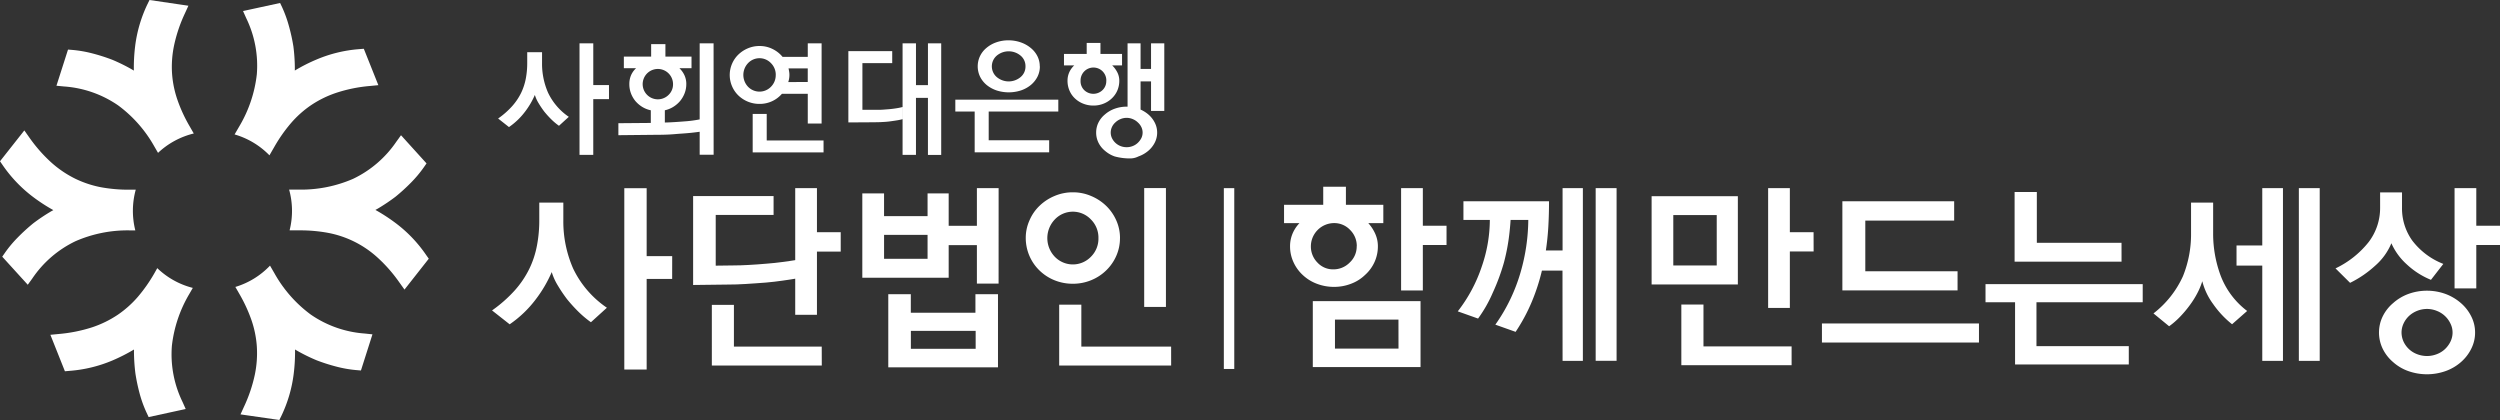 <svg xmlns="http://www.w3.org/2000/svg" width="202.363" height="34" viewBox="0 0 202.363 34">
  <rect x="0" y="0" width="202.363" height="34" fill="#333333" stroke="none"/>
  <g id="그룹_3105" data-name="그룹 3105" transform="translate(13193 11328)">
    <path id="패스_16312" data-name="패스 16312" d="M22.276,26.869l.33.573a12.3,12.3,0,0,1,.961,2.077,8.257,8.257,0,0,1,.443,2.133,8.519,8.519,0,0,1-.157,2.3,11.971,11.971,0,0,1-.878,2.606l-.285.623,3.145.454L26,37.3a10.977,10.977,0,0,0,1-3.428,14.34,14.34,0,0,0,.105-1.945c.089.056.181.109.277.163a14.429,14.429,0,0,0,1.46.709,14.638,14.638,0,0,0,1.606.515,9.592,9.592,0,0,0,1.581.279l.41.035.932-2.926-.627-.066A8.781,8.781,0,0,1,28.376,29.1a10.507,10.507,0,0,1-2.92-3.308l-.377-.652a6.423,6.423,0,0,1-2.8,1.724" transform="translate(-13196.223 -11331.639)" fill="#fff"/>
    <path id="패스_16313" data-name="패스 16313" d="M25.02,12.616l.423-.734a12.329,12.329,0,0,1,1.317-1.871,8.332,8.332,0,0,1,1.626-1.454,8.462,8.462,0,0,1,2.076-1.014A11.907,11.907,0,0,1,33.155,7l.682-.066L32.66,3.987l-.378.031a10.965,10.965,0,0,0-3.471.849,13.677,13.677,0,0,0-1.735.883c0-.107,0-.214,0-.323a14.769,14.769,0,0,0-.115-1.621A14.673,14.673,0,0,0,26.6,2.157,9.991,9.991,0,0,0,26.058.65L25.884.281l-3,.652.257.576A8.793,8.793,0,0,1,24,6.053a10.532,10.532,0,0,1-1.4,4.182l-.4.687a6.42,6.42,0,0,1,2.823,1.693" transform="translate(-13196.211 -11328.04)" fill="#fff"/>
    <path id="패스_16314" data-name="패스 16314" d="M38.449,22.488a10.927,10.927,0,0,0-2.469-2.58,14.394,14.394,0,0,0-1.634-1.062c.094-.05.187-.1.281-.158a15.215,15.215,0,0,0,1.347-.91,15.231,15.231,0,0,0,1.246-1.134,9.728,9.728,0,0,0,1.031-1.227l.234-.336L36.418,12.8l-.367.509a8.839,8.839,0,0,1-3.507,3.019,10.559,10.559,0,0,1-4.326.875h-.856A6.439,6.439,0,0,1,27.4,20.5h.819a12.391,12.391,0,0,1,2.28.2,8.2,8.2,0,0,1,3.986,1.971A12,12,0,0,1,36.3,24.736l.4.559,1.966-2.5Z" transform="translate(-13196.959 -11329.854)" fill="#fff"/>
    <path id="패스_16315" data-name="패스 16315" d="M13.165,25.83A12.491,12.491,0,0,1,11.849,27.7a8.388,8.388,0,0,1-1.625,1.451,8.564,8.564,0,0,1-2.077,1.016,12.139,12.139,0,0,1-2.7.541l-.679.065,1.176,2.952.379-.033A11,11,0,0,0,9.8,32.847a14.477,14.477,0,0,0,1.736-.883c0,.1-.005.214,0,.323a14.972,14.972,0,0,0,.115,1.619A15.364,15.364,0,0,0,12,35.554a9.669,9.669,0,0,0,.548,1.509l.173.37,3-.653-.257-.576a8.792,8.792,0,0,1-.86-4.546,10.543,10.543,0,0,1,1.405-4.181l.288-.5a6.425,6.425,0,0,1-2.877-1.6Z" transform="translate(-13193.69 -11331.673)" fill="#fff"/>
    <path id="패스_16316" data-name="패스 16316" d="M16.1,10.195a12.064,12.064,0,0,1-.96-2.077,8.289,8.289,0,0,1-.446-2.133,8.43,8.43,0,0,1,.16-2.3,11.923,11.923,0,0,1,.878-2.6l.284-.621L12.866,0,12.7.341a10.949,10.949,0,0,0-1,3.43,14.312,14.312,0,0,0-.1,1.944c-.091-.056-.183-.11-.278-.163a14.4,14.4,0,0,0-1.463-.712,15.037,15.037,0,0,0-1.6-.513,9.926,9.926,0,0,0-1.579-.281l-.409-.033L5.334,6.941,5.959,7a8.794,8.794,0,0,1,4.366,1.528,10.508,10.508,0,0,1,2.921,3.307l.311.539a6.431,6.431,0,0,1,2.893-1.569Z" transform="translate(-13193.765 -11328)" fill="#fff"/>
    <path id="패스_16317" data-name="패스 16317" d="M10.992,17.141h-.545a12.414,12.414,0,0,1-2.281-.2A8.411,8.411,0,0,1,6.1,16.256,8.58,8.58,0,0,1,4.18,14.964,12.1,12.1,0,0,1,2.363,12.9l-.394-.557L0,14.84l.216.313a11.042,11.042,0,0,0,2.468,2.58,14.136,14.136,0,0,0,1.634,1.061c-.092.051-.186.1-.281.16a14.909,14.909,0,0,0-1.345.908A15.3,15.3,0,0,0,1.444,21a9.6,9.6,0,0,0-1.03,1.227l-.233.336,2.066,2.272.37-.51a8.784,8.784,0,0,1,3.5-3.017,10.528,10.528,0,0,1,4.326-.875h.51a6.463,6.463,0,0,1,.035-3.291" transform="translate(-13193 -11329.786)" fill="#fff"/>
    <path id="패스_16318" data-name="패스 16318" d="M52.865,10.049l-.795.724a5.06,5.06,0,0,1-.616-.516,7.417,7.417,0,0,1-.572-.631,7.322,7.322,0,0,1-.464-.686,2.933,2.933,0,0,1-.3-.664,6.355,6.355,0,0,1-.795,1.356,5.571,5.571,0,0,1-1.3,1.245l-.878-.693a6.589,6.589,0,0,0,1.136-1,4.777,4.777,0,0,0,.724-1.073,4.7,4.7,0,0,0,.381-1.161A6.669,6.669,0,0,0,49.5,5.695V4.814h1.2v.881a5.829,5.829,0,0,0,.484,2.393,4.907,4.907,0,0,0,1.683,1.961m3.252-1.435H54.846v4.512H53.733V4.1h1.114V7.478h1.271Z" transform="translate(-13199.824 -11328.591)" fill="#fff"/>
    <path id="패스_16319" data-name="패스 16319" d="M64.017,7.4a2.007,2.007,0,0,1-.135.738,2.283,2.283,0,0,1-.363.625,2.331,2.331,0,0,1-.551.475,2.19,2.19,0,0,1-.687.279v.99c.447-.006,1.106-.053,1.546-.088a9.907,9.907,0,0,0,1.276-.165v1c-.186.028-.412.056-.677.084s-.553.051-.861.071-.574.05-.921.068-.694.024-1.037.024l-3.087.032v-.97l2.625-.022V9.518a2.194,2.194,0,0,1-.7-.279,2.353,2.353,0,0,1-.552-.475,2.2,2.2,0,0,1-.357-.625,2.1,2.1,0,0,1-.129-.738,1.8,1.8,0,0,1,.139-.722,1.682,1.682,0,0,1,.408-.569h-.991V5.171h2.209V4.16h1.155V5.171H64.44V6.11h-.981a1.908,1.908,0,0,1,.408.569,1.689,1.689,0,0,1,.151.722m-1.074,0a1.229,1.229,0,1,0-.363.872,1.178,1.178,0,0,0,.363-.872m3.286,5.715H65.1V4.1h1.126Z" transform="translate(-13201.465 -11328.59)" fill="#fff"/>
    <path id="패스_16320" data-name="패스 16320" d="M76.5,10.591H75.38V8.185H73.286a2.348,2.348,0,0,1-.8.6A2.383,2.383,0,0,1,71.479,9a2.444,2.444,0,0,1-1.715-.681,2.287,2.287,0,0,1-.514-.749,2.3,2.3,0,0,1,0-1.817,2.289,2.289,0,0,1,.514-.748,2.514,2.514,0,0,1,.771-.505,2.391,2.391,0,0,1,.944-.186,2.319,2.319,0,0,1,1.043.238,2.423,2.423,0,0,1,.816.639H75.38V4.1H76.5ZM72.789,6.658A1.322,1.322,0,0,0,72.4,5.7a1.277,1.277,0,0,0-1.853,0,1.391,1.391,0,0,0,0,1.914,1.29,1.29,0,0,0,1.853,0,1.32,1.32,0,0,0,.387-.96m3.871,6.274H70.921V9.814h1.136v2.147h4.6Zm-1.28-5.7v-1.1H73.823c.02.09.037.18.051.269a1.7,1.7,0,0,1,.021.257,1.807,1.807,0,0,1-.027.305,1.77,1.77,0,0,1-.067.273Z" transform="translate(-13202.995 -11328.59)" fill="#fff"/>
    <path id="패스_16321" data-name="패스 16321" d="M84.69,10.232a4.245,4.245,0,0,1-.516.108c-.2.032-.406.062-.619.088s-.44.036-.657.047-.84.015-1.007.015l-1.6.01V4.729h3.55V5.7H81.428V9.479h1.195c.146,0,.313,0,.5-.015s.375-.026.562-.045.375-.045.547-.073a4.255,4.255,0,0,0,.443-.094v.981Zm3.116,2.9H86.732V8.511h-.969v4.616H84.679V4.1h1.085V7.479h.969V4.1h1.073Z" transform="translate(-13204.62 -11328.59)" fill="#fff"/>
    <path id="패스_16322" data-name="패스 16322" d="M98.75,9.593H90.414v-.96H98.75Zm-.74,3.3H91.98V9.385h1.135v2.536H98.01Zm-.753-6.957a1.826,1.826,0,0,1-.2.851,2.128,2.128,0,0,1-.541.665,2.552,2.552,0,0,1-.8.435,3.2,3.2,0,0,1-1.956,0,2.573,2.573,0,0,1-.8-.435,2.078,2.078,0,0,1-.536-.665,1.934,1.934,0,0,1-.005-1.693,1.964,1.964,0,0,1,.533-.666,2.486,2.486,0,0,1,.783-.438,2.92,2.92,0,0,1,.98-.161,2.99,2.99,0,0,1,.981.161,2.593,2.593,0,0,1,.8.438,2.047,2.047,0,0,1,.553.666,1.806,1.806,0,0,1,.2.842m-1.156,0a1.1,1.1,0,0,0-.4-.872,1.506,1.506,0,0,0-1.92,0,1.145,1.145,0,0,0,0,1.744,1.5,1.5,0,0,0,1.92,0,1.1,1.1,0,0,0,.4-.872" transform="translate(-13206.085 -11328.565)" fill="#fff"/>
    <path id="패스_16323" data-name="패스 16323" d="M102.539,4.95V4.062h1.114V4.95H105.4v.93H104.6a2.051,2.051,0,0,1,.417.563,1.47,1.47,0,0,1,.161.675,1.993,1.993,0,0,1-.164.807,1.931,1.931,0,0,1-.455.638,2.07,2.07,0,0,1-.665.419,2.161,2.161,0,0,1-.81.15,2.185,2.185,0,0,1-.816-.15,2.048,2.048,0,0,1-.671-.419,1.845,1.845,0,0,1-.449-.638,1.992,1.992,0,0,1-.161-.807,1.634,1.634,0,0,1,.144-.686,1.729,1.729,0,0,1,.4-.552H100.7V4.95Zm1.589,2.179a1.043,1.043,0,1,0-2.085,0,1,1,0,0,0,.3.757,1.067,1.067,0,0,0,1.471,0,.994.994,0,0,0,.31-.757m4.119,4.187a1.785,1.785,0,0,1-.2.826,2.128,2.128,0,0,1-.527.659,2.491,2.491,0,0,1-.789.449,1.475,1.475,0,0,1-.683.161,4.67,4.67,0,0,1-1.238-.161,2.391,2.391,0,0,1-.779-.449,2,2,0,0,1-.533-.659,1.834,1.834,0,0,1-.189-.826,1.806,1.806,0,0,1,.189-.816,2.008,2.008,0,0,1,.533-.66,2.463,2.463,0,0,1,.779-.453,2.847,2.847,0,0,1,1.92,0,2.569,2.569,0,0,1,.789.453,2.141,2.141,0,0,1,.527.66,1.759,1.759,0,0,1,.2.816m-1.177,0a1.016,1.016,0,0,0-.108-.454,1.2,1.2,0,0,0-.285-.371,1.31,1.31,0,0,0-.408-.264,1.238,1.238,0,0,0-.49-.1,1.258,1.258,0,0,0-.5.1,1.331,1.331,0,0,0-.408.264,1.1,1.1,0,0,0-.279.371,1.06,1.06,0,0,0,0,.913,1.291,1.291,0,0,0,.687.634,1.318,1.318,0,0,0,.5.092,1.3,1.3,0,0,0,.49-.092,1.248,1.248,0,0,0,.408-.257,1.4,1.4,0,0,0,.285-.376,1,1,0,0,0,.108-.459m1.755-1.751h-1.073V7.177h-.847V9.531h-1.053V4.093h1.053V6.165h.847V4.093h1.073Z" transform="translate(-13207.576 -11328.587)" fill="#fff"/>
    <path id="패스_16324" data-name="패스 16324" d="M124.7,19.139V17.675h1.836v1.464h3.028v1.479h-1.219a3.226,3.226,0,0,1,.569.873,2.451,2.451,0,0,1,.21,1,3.048,3.048,0,0,1-.274,1.285,3.143,3.143,0,0,1-.768,1.041,3.258,3.258,0,0,1-1.124.708,3.75,3.75,0,0,1-1.377.255,3.85,3.85,0,0,1-1.405-.255,3.418,3.418,0,0,1-1.136-.708,3.214,3.214,0,0,1-.749-1.041,3.024,3.024,0,0,1-.276-1.285,2.632,2.632,0,0,1,.193-1,2.779,2.779,0,0,1,.57-.873h-1.25V19.139Zm2.716,3.351a1.816,1.816,0,0,0-.541-1.32,1.755,1.755,0,0,0-1.292-.553A1.889,1.889,0,0,0,123.7,22.49a1.846,1.846,0,0,0,.529,1.32,1.708,1.708,0,0,0,1.295.552,1.838,1.838,0,0,0,1.32-.552,1.768,1.768,0,0,0,.566-1.32m5.167,9.78h-8.721V26.934h8.721Zm-1.787-3.839H125.65v2.343h5.143Zm3.891-6.038h-1.918V26.07h-1.76V17.788h1.76V20.83h1.918Z" transform="translate(-13210.591 -11330.559)" fill="#fff"/>
    <path id="패스_16325" data-name="패스 16325" d="M142.291,18.866a22.79,22.79,0,0,1-.133,2.491,16.226,16.226,0,0,1-.455,2.472,16.784,16.784,0,0,1-.9,2.433,10.677,10.677,0,0,1-1.194,2.1l-1.643-.584a12.152,12.152,0,0,0,1.947-3.638,11.656,11.656,0,0,0,.649-3.762h-2.137V18.866Zm4.152,5.615h-1.665A16.273,16.273,0,0,1,143.96,27a14.466,14.466,0,0,1-1.311,2.438l-1.641-.583a14.069,14.069,0,0,0,2.05-4.264,15.674,15.674,0,0,0,.617-4.215H141.9V18.866h3.453c0,.693-.018,1.372-.055,2.031s-.106,1.317-.2,1.953h1.352V17.806h1.643V31.785h-1.643Zm4.379,7.3h-1.693V17.806h1.693Z" transform="translate(-13212.967 -11330.576)" fill="#fff"/>
    <path id="패스_16326" data-name="패스 16326" d="M163.291,25.6H156.31V18.458h6.981Zm-1.71-5.617h-3.516v4.084h3.516Zm6.061,12.157h-8.926V27.228h1.792v3.388h7.134Zm1.782-9.211H167.5v4.574h-1.758v-9.7H167.5v3.566h1.92Z" transform="translate(-13215.62 -11330.576)" fill="#fff"/>
    <path id="패스_16327" data-name="패스 16327" d="M185.141,30.483H172.43V28.939h12.711Zm-1.733-4.223h-9.324V19.048h9.049v1.563H175.94v4.1h7.468Z" transform="translate(-13217.953 -11330.756)" fill="#fff"/>
    <path id="패스_16328" data-name="패스 16328" d="M199.324,23.808h-8.657v-5.64h1.8V22.28h6.855Z" transform="translate(-13220.595 -11330.629)" fill="#fff"/>
    <path id="패스_16329" data-name="패스 16329" d="M211.388,27.748l-1.22,1.074a7.716,7.716,0,0,1-1.531-1.633,5.339,5.339,0,0,1-.88-1.85,5.406,5.406,0,0,1-.388.944,7.167,7.167,0,0,1-.621.994,9.053,9.053,0,0,1-.789.938,6.353,6.353,0,0,1-.885.77l-1.268-1.04a7.94,7.94,0,0,0,2.387-3.013,9.051,9.051,0,0,0,.655-3.465V18.974h1.788v2.493a9.758,9.758,0,0,0,.6,3.4,6.471,6.471,0,0,0,2.154,2.881m1.223-3.673h-2.084V22.447h2.084V17.806h1.675V31.785h-1.675Zm4.65,7.71h-1.689V17.806h1.689Z" transform="translate(-13222.493 -11330.576)" fill="#fff"/>
    <path id="패스_16330" data-name="패스 16330" d="M229.756,23.94l-1,1.288a6.385,6.385,0,0,1-1.958-1.253,5.051,5.051,0,0,1-1.245-1.71,4.909,4.909,0,0,1-1.31,1.816,8.637,8.637,0,0,1-2.033,1.39L221.03,24.3a7.567,7.567,0,0,0,2.684-2.131,4.552,4.552,0,0,0,.927-2.8V18.151h1.772V19.4a4.464,4.464,0,0,0,.827,2.644,5.79,5.79,0,0,0,2.516,1.893m2.572,5.55a2.873,2.873,0,0,1-.31,1.318,3.463,3.463,0,0,1-.831,1.078,3.86,3.86,0,0,1-1.243.729,4.529,4.529,0,0,1-3.025,0,3.7,3.7,0,0,1-1.23-.729,3.342,3.342,0,0,1-.839-1.078,3.022,3.022,0,0,1-.3-1.318,2.984,2.984,0,0,1,.3-1.3,3.323,3.323,0,0,1,.839-1.073,3.871,3.871,0,0,1,1.23-.741,4.42,4.42,0,0,1,3.025,0,4.051,4.051,0,0,1,1.243.741,3.443,3.443,0,0,1,.831,1.073,2.835,2.835,0,0,1,.31,1.3m-1.823,0a1.607,1.607,0,0,0-.172-.722,2.024,2.024,0,0,0-1.107-1.026,2.116,2.116,0,0,0-.789-.155,2.159,2.159,0,0,0-.8.155,2.109,2.109,0,0,0-.659.414,2,2,0,0,0-.44.612,1.731,1.731,0,0,0-.163.722,1.811,1.811,0,0,0,.163.744,1.977,1.977,0,0,0,1.1,1.014,2.243,2.243,0,0,0,.8.149,2.2,2.2,0,0,0,.789-.149,1.981,1.981,0,0,0,.661-.408,2.106,2.106,0,0,0,.446-.606,1.681,1.681,0,0,0,.172-.744m3.839-7.077h-1.919v3.513h-1.759V17.807h1.759v3.042h1.919Z" transform="translate(-13224.982 -11330.576)" fill="#fff"/>
    <path id="패스_16331" data-name="패스 16331" d="M73.936,25.122c-.271.053-.681.109-1.1.17s-.86.114-1.328.155-1.175.083-1.658.116-1.007.046-1.4.046l-2.852.035v-7.2h6.513v1.53H67.427V24.08l1.47-.019c.323,0,.777-.013,1.191-.038s1.052-.063,1.488-.107c.42-.033.836-.075,1.238-.131s.819-.11,1.12-.163Zm2.077,7.042h-8.9V27.254H68.9v3.378h7.108Zm1.532-9.223H75.621v5.115H73.862V17.806h1.759v3.567h1.924Z" transform="translate(-13202.493 -11330.576)" fill="#fff"/>
    <path id="패스_16332" data-name="패스 16332" d="M92.656,25.53H90.9V22.42H88.616v2.638H81.625V18.229h1.76V20.07h3.522V18.229h1.709v2.623H90.9V17.806h1.759Zm-5.749-3.944H83.386v1.939h3.521Zm5.7,10.723h-8.88V26.392h1.824v1.5h5.23v-1.5h1.826ZM90.8,29.359H85.556v1.45H90.8Z" transform="translate(-13204.825 -11330.576)" fill="#fff"/>
    <path id="패스_16333" data-name="패스 16333" d="M104.706,21.847a3.526,3.526,0,0,1-.3,1.442,3.689,3.689,0,0,1-.824,1.181,3.76,3.76,0,0,1-1.214.789,3.851,3.851,0,0,1-1.473.285,3.906,3.906,0,0,1-1.494-.285,3.763,3.763,0,0,1-1.21-.789,3.658,3.658,0,0,1-1.112-2.623,3.436,3.436,0,0,1,.3-1.427,3.555,3.555,0,0,1,.814-1.184,3.909,3.909,0,0,1,1.21-.794,3.742,3.742,0,0,1,1.494-.3,3.689,3.689,0,0,1,1.473.3,3.9,3.9,0,0,1,1.214.794,3.728,3.728,0,0,1,.824,1.184,3.478,3.478,0,0,1,.3,1.427m-1.745,0a2.072,2.072,0,0,0-.61-1.507,2.011,2.011,0,0,0-2.922,0,2.185,2.185,0,0,0,0,3.02,2.03,2.03,0,0,0,2.922,0,2.061,2.061,0,0,0,.61-1.513m5.885,10.316H99.785V27.238h1.793v3.393h7.268Zm-.422-4.74h-1.76V17.8h1.76Z" transform="translate(-13207.049 -11330.576)" fill="#fff"/>
    <path id="패스_16334" data-name="패스 16334" d="M55.859,27.486l-1.294,1.175a8.239,8.239,0,0,1-1-.839,12.423,12.423,0,0,1-.931-1.024,12.021,12.021,0,0,1-.754-1.117,4.639,4.639,0,0,1-.487-1.08A10.361,10.361,0,0,1,50.1,26.808a9.039,9.039,0,0,1-2.113,2.021l-1.427-1.124a10.88,10.88,0,0,0,1.845-1.628,7.676,7.676,0,0,0,1.175-1.745,7.457,7.457,0,0,0,.618-1.888,10.77,10.77,0,0,0,.186-2.037V18.976h1.947v1.431a9.5,9.5,0,0,0,.787,3.892,8,8,0,0,0,2.738,3.188m5.284-2.333H59.076v7.336h-1.81V17.814h1.81v5.494h2.067Z" transform="translate(-13199.732 -11330.578)" fill="#fff"/>
    <path id="패스_16335" data-name="패스 16335" d="M200.638,28.358H187.914V26.891h12.724Zm-1.127,5.036h-9.205V28.037h1.732v3.874h7.473Z" transform="translate(-13220.196 -11331.892)" fill="#fff"/>
    <line id="선_549" data-name="선 549" y2="14.636" transform="translate(-13093.514 -11312.77)" fill="none" stroke="#fff" stroke-width="0.844"/>
  </g>
</svg>
